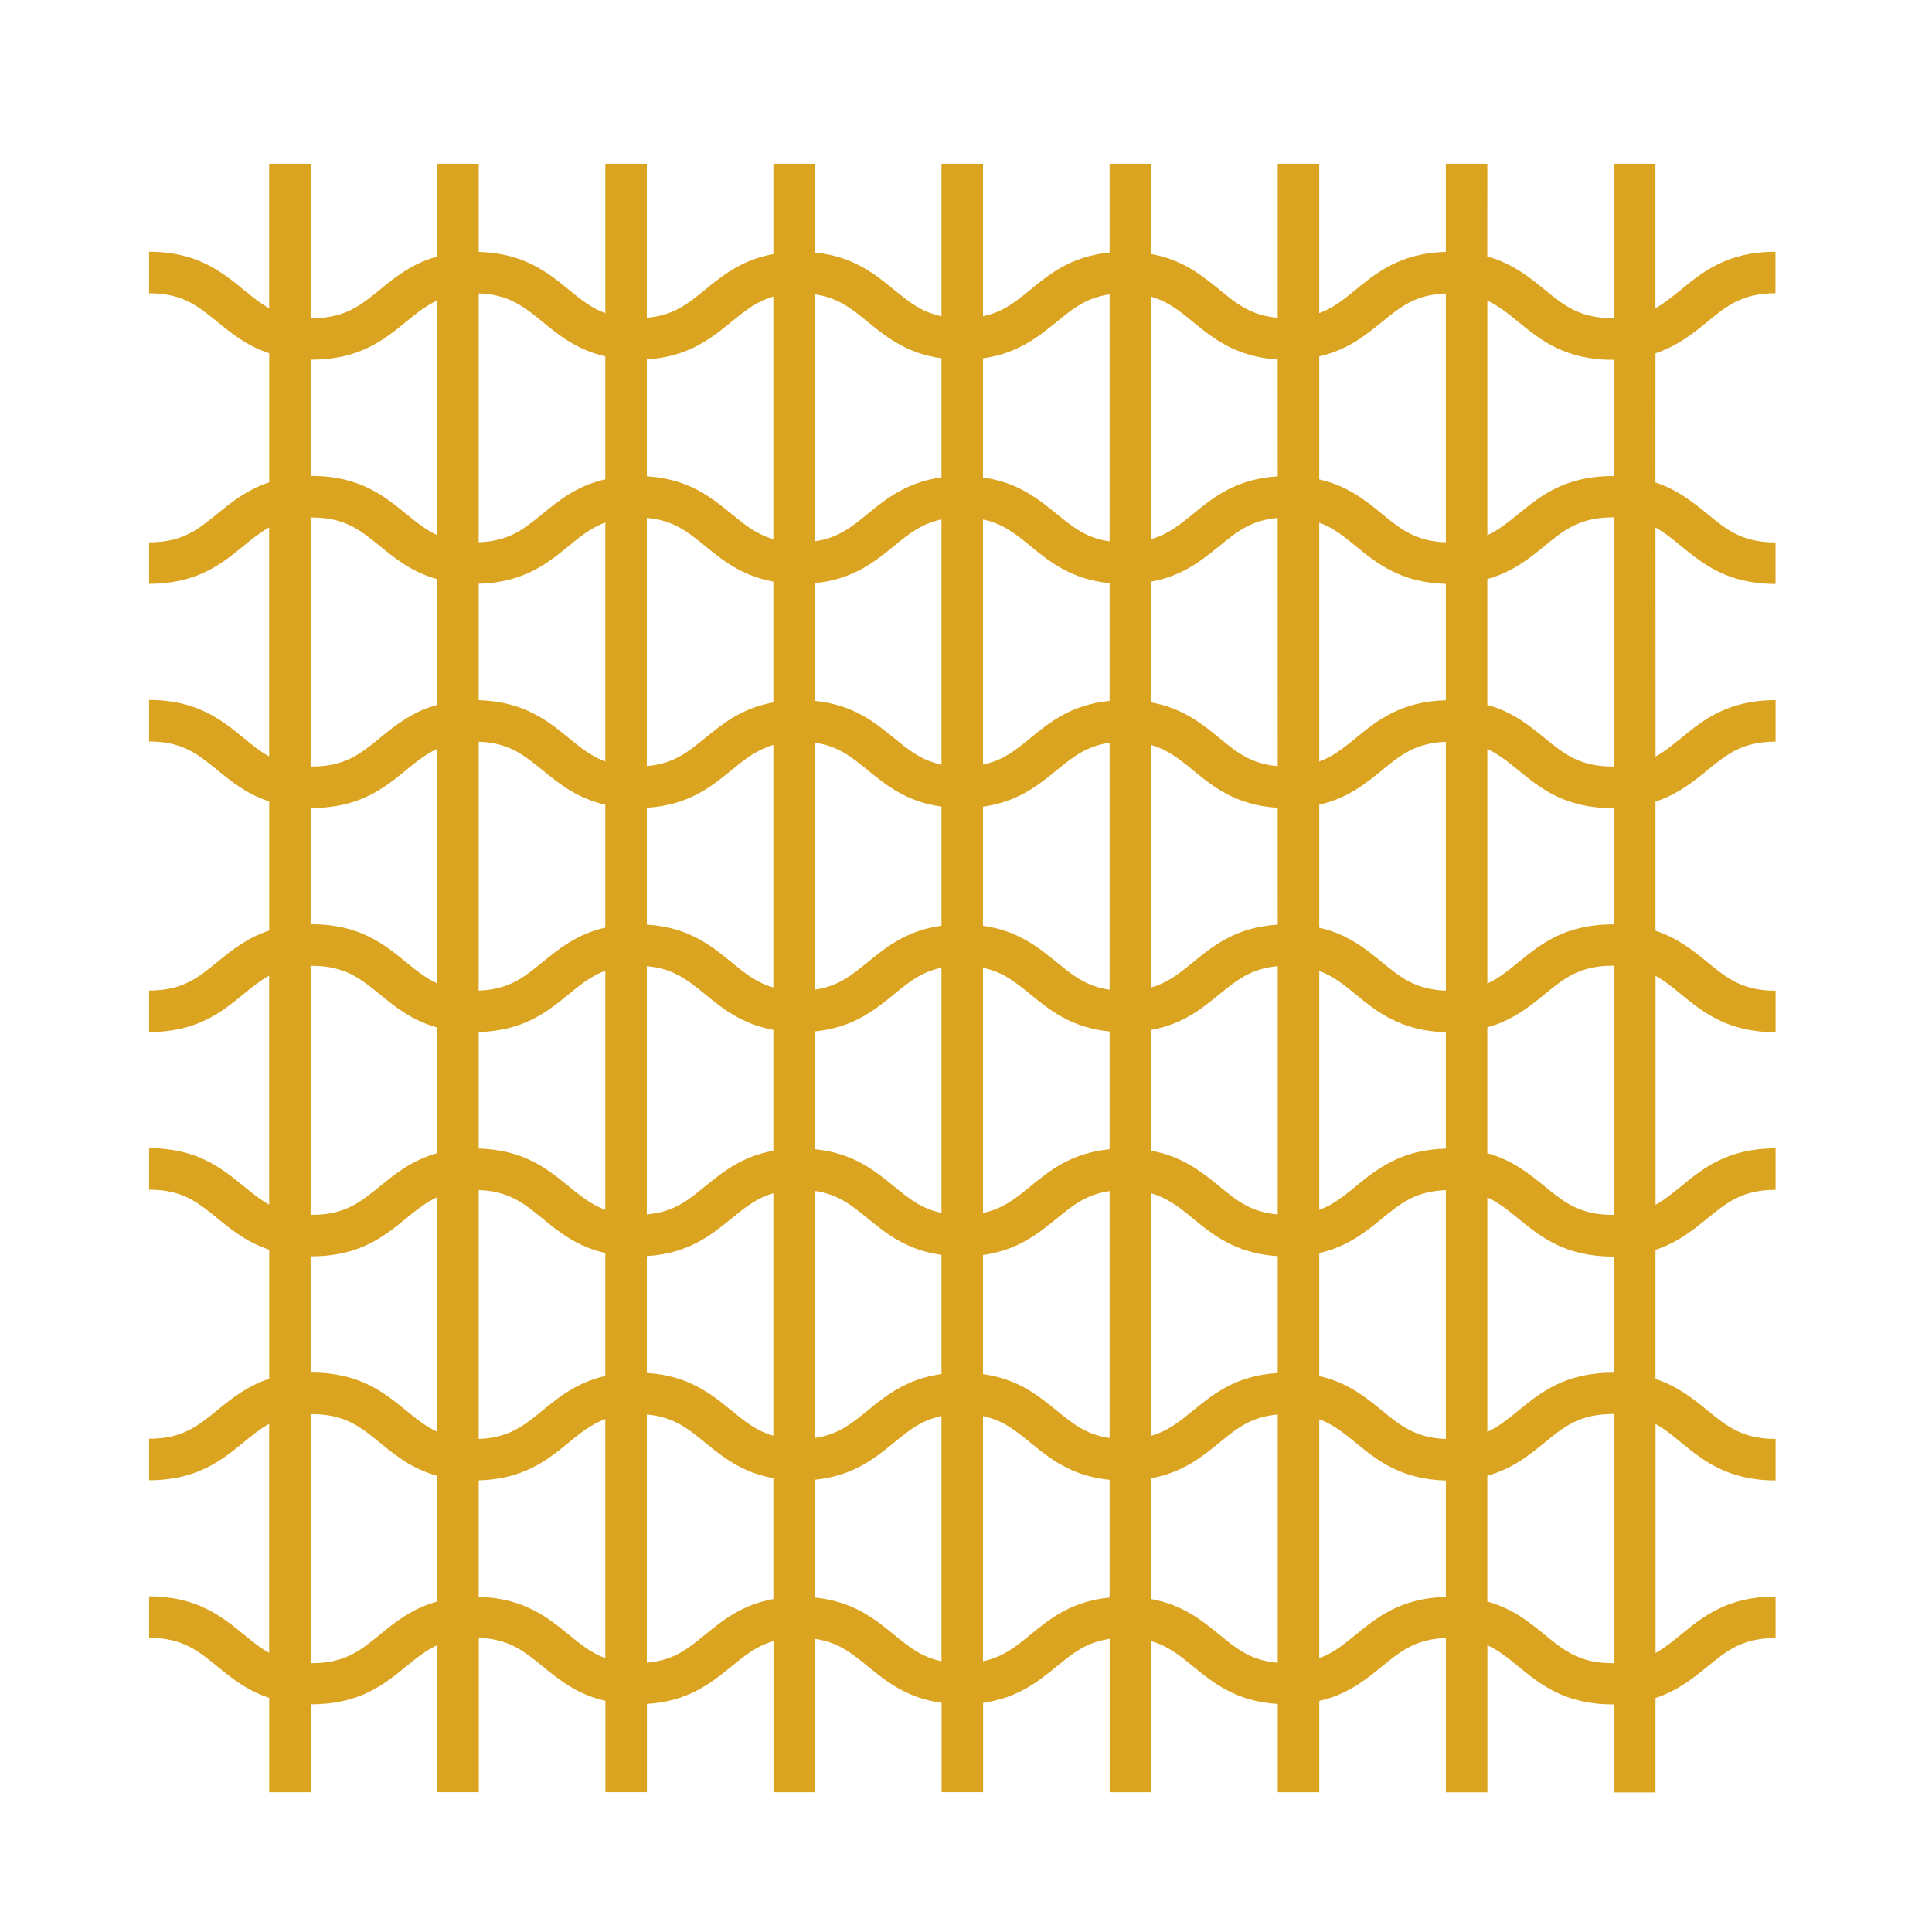 <svg xmlns="http://www.w3.org/2000/svg" width="128pt" height="128pt" viewBox="0 0 128 128"><path d="m113.11 21.32c1.293-1.055 2.316-1.891 4.519-1.891v-2.75c-3.184 0-4.816 1.332-6.258 2.512-0.578 0.469-1.098 0.898-1.695 1.227v-9.566h-2.75v10.227h-0.074c-2.203 0-3.227-0.836-4.519-1.891-1.012-0.828-2.121-1.73-3.797-2.195l0.004-6.141h-2.75v5.836c-2.992 0.078-4.574 1.363-5.969 2.504-0.797 0.648-1.488 1.215-2.418 1.555v-9.895h-2.75v10.199c-1.77-0.148-2.711-0.914-3.867-1.863-1.152-0.941-2.43-1.98-4.519-2.359l-0.004-5.977h-2.75v5.879c-2.535 0.25-3.969 1.414-5.246 2.461-0.988 0.809-1.82 1.484-3.141 1.758v-10.098h-2.75v10.098c-1.324-0.273-2.156-0.949-3.144-1.758-1.277-1.043-2.711-2.211-5.242-2.461v-5.879h-2.75v5.981c-2.094 0.379-3.371 1.418-4.523 2.359-1.156 0.945-2.098 1.711-3.863 1.859v-10.199h-2.75v9.895c-0.93-0.34-1.625-0.906-2.422-1.555-1.395-1.141-2.977-2.422-5.965-2.504v-5.836h-2.75v6.144c-1.676 0.465-2.785 1.367-3.797 2.195-1.293 1.055-2.312 1.891-4.519 1.891h-0.07v-10.23h-2.75v9.566c-0.598-0.328-1.121-0.754-1.695-1.227-1.441-1.176-3.074-2.512-6.258-2.512v2.75c2.203 0 3.227 0.836 4.519 1.891 0.938 0.766 1.961 1.598 3.438 2.082v8.555c-1.477 0.488-2.5 1.316-3.438 2.082-1.293 1.055-2.312 1.891-4.519 1.891v2.75c3.184 0 4.816-1.332 6.258-2.512 0.578-0.473 1.102-0.898 1.695-1.227v15.172c-0.598-0.328-1.121-0.754-1.695-1.227-1.441-1.176-3.074-2.512-6.258-2.512v2.75c2.203 0 3.227 0.836 4.519 1.891 0.938 0.766 1.961 1.598 3.438 2.082v8.555c-1.477 0.488-2.5 1.316-3.438 2.082-1.293 1.055-2.312 1.891-4.519 1.891v2.75c3.184 0 4.816-1.332 6.258-2.512 0.578-0.473 1.102-0.898 1.695-1.227v15.172c-0.598-0.328-1.121-0.754-1.695-1.227-1.441-1.176-3.074-2.512-6.258-2.512v2.75c2.203 0 3.227 0.836 4.519 1.891 0.938 0.766 1.961 1.598 3.438 2.082v8.555c-1.477 0.488-2.5 1.316-3.438 2.082-1.293 1.055-2.312 1.891-4.519 1.891v2.75c3.184 0 4.816-1.332 6.258-2.512 0.578-0.473 1.102-0.898 1.695-1.227v15.172c-0.598-0.328-1.121-0.754-1.695-1.227-1.441-1.176-3.074-2.512-6.258-2.512v2.75c2.203 0 3.227 0.836 4.519 1.891 0.938 0.766 1.961 1.598 3.438 2.082v6.254h2.75v-5.828h0.07c3.184 0 4.816-1.332 6.258-2.512 0.691-0.562 1.305-1.062 2.059-1.406v9.742h2.75v-10.223c2.004 0.07 2.992 0.875 4.227 1.883 1.086 0.887 2.277 1.859 4.16 2.289v6.051h2.75v-5.848c2.758-0.168 4.266-1.395 5.606-2.488 0.895-0.73 1.664-1.355 2.781-1.672v10.012h2.75v-10.16c1.535 0.219 2.426 0.941 3.5 1.82 1.219 0.992 2.574 2.098 4.887 2.414v5.922h2.75v-5.922c2.309-0.32 3.664-1.422 4.879-2.414 1.078-0.879 1.969-1.602 3.508-1.82v10.16h2.75v-10.008c1.117 0.316 1.883 0.938 2.777 1.672 1.34 1.094 2.848 2.32 5.609 2.488v5.848h2.75v-6.051c1.879-0.43 3.074-1.402 4.156-2.285 1.234-1.008 2.223-1.812 4.231-1.883v10.223h2.75v-9.742c0.754 0.344 1.367 0.844 2.055 1.406 1.441 1.176 3.074 2.512 6.258 2.512h0.074v5.832h2.75v-6.254c1.477-0.488 2.5-1.316 3.438-2.082 1.293-1.055 2.316-1.891 4.519-1.891v-2.75c-3.184 0-4.816 1.332-6.258 2.512-0.578 0.469-1.098 0.898-1.695 1.227v-15.172c0.598 0.328 1.121 0.754 1.695 1.227 1.441 1.176 3.074 2.512 6.258 2.512v-2.75c-2.203 0-3.227-0.836-4.519-1.891-0.938-0.766-1.961-1.598-3.438-2.082v-8.555c1.477-0.488 2.5-1.316 3.438-2.082 1.293-1.055 2.316-1.891 4.519-1.891v-2.75c-3.184 0-4.816 1.332-6.258 2.512-0.578 0.469-1.098 0.898-1.695 1.227v-15.172c0.598 0.328 1.121 0.754 1.695 1.227 1.441 1.176 3.074 2.512 6.258 2.512v-2.75c-2.203 0-3.227-0.836-4.519-1.891-0.938-0.766-1.961-1.598-3.438-2.082v-8.555c1.477-0.488 2.5-1.316 3.438-2.082 1.293-1.055 2.316-1.891 4.519-1.891v-2.75c-3.184 0-4.816 1.332-6.258 2.512-0.578 0.469-1.098 0.898-1.695 1.227l-0.004-15.176c0.598 0.328 1.121 0.754 1.695 1.227 1.441 1.176 3.074 2.512 6.258 2.512v-2.75c-2.203 0-3.227-0.836-4.519-1.891-0.938-0.766-1.961-1.598-3.438-2.082l0.004-8.559c1.473-0.488 2.496-1.32 3.434-2.086zm-84.145 84.785c-1.676 0.465-2.785 1.367-3.797 2.195-1.293 1.055-2.312 1.891-4.519 1.891h-0.07v-16.5h0.07c2.203 0 3.227 0.836 4.519 1.891 1.012 0.828 2.125 1.73 3.797 2.195zm0-11.25c-0.754-0.344-1.371-0.844-2.059-1.406-1.441-1.176-3.074-2.512-6.258-2.512h-0.07v-7.703h0.07c3.184 0 4.816-1.332 6.258-2.512 0.691-0.562 1.305-1.062 2.059-1.406zm0-18.453c-1.676 0.465-2.785 1.367-3.797 2.195-1.293 1.055-2.312 1.891-4.519 1.891h-0.07v-16.5h0.07c2.203 0 3.227 0.836 4.519 1.891 1.012 0.828 2.125 1.73 3.797 2.195zm0-11.25c-0.754-0.344-1.371-0.844-2.059-1.406-1.441-1.176-3.074-2.512-6.258-2.512h-0.07v-7.703h0.07c3.184 0 4.816-1.332 6.258-2.512 0.691-0.562 1.305-1.062 2.059-1.406zm0-18.453c-1.676 0.465-2.785 1.367-3.797 2.195-1.293 1.055-2.312 1.891-4.519 1.891h-0.07v-16.5h0.07c2.203 0 3.227 0.836 4.519 1.891 1.012 0.828 2.125 1.73 3.797 2.195zm0-11.25c-0.754-0.344-1.371-0.844-2.059-1.406-1.441-1.176-3.074-2.512-6.258-2.512h-0.07v-7.703h0.07c3.184 0 4.816-1.332 6.258-2.512 0.691-0.562 1.305-1.062 2.059-1.406zm11.137 74.406c-0.93-0.34-1.625-0.906-2.422-1.555-1.395-1.141-2.977-2.422-5.965-2.504v-7.719c2.992-0.078 4.57-1.363 5.965-2.504 0.797-0.652 1.492-1.215 2.422-1.555zm0-18.695c-1.883 0.43-3.074 1.402-4.16 2.289-1.234 1.008-2.223 1.812-4.227 1.883v-16.488c2.004 0.07 2.992 0.875 4.227 1.883 1.086 0.887 2.277 1.859 4.16 2.289zm0-11.008c-0.93-0.34-1.625-0.906-2.422-1.555-1.395-1.141-2.977-2.422-5.965-2.504v-7.719c2.992-0.078 4.57-1.363 5.965-2.504 0.797-0.652 1.492-1.215 2.422-1.555zm0-18.695c-1.883 0.43-3.074 1.402-4.16 2.289-1.234 1.008-2.223 1.812-4.227 1.883v-16.488c2.004 0.07 2.992 0.875 4.227 1.883 1.086 0.887 2.277 1.859 4.16 2.289zm0-11.008c-0.93-0.34-1.625-0.906-2.422-1.555-1.395-1.141-2.977-2.422-5.965-2.504v-7.715c2.992-0.078 4.57-1.363 5.965-2.504 0.797-0.652 1.492-1.215 2.422-1.555zm0-18.695c-1.883 0.43-3.074 1.402-4.16 2.289-1.234 1.008-2.223 1.812-4.227 1.883v-16.488c2.004 0.07 2.992 0.875 4.227 1.883 1.086 0.887 2.277 1.859 4.16 2.289zm11.137 74.188c-2.094 0.379-3.371 1.418-4.523 2.359-1.156 0.945-2.098 1.711-3.863 1.859v-16.445c1.766 0.152 2.707 0.918 3.863 1.859 1.152 0.941 2.43 1.98 4.523 2.359zm0-10.82c-1.121-0.316-1.887-0.941-2.781-1.672-1.34-1.094-2.844-2.32-5.606-2.488v-7.742c2.758-0.168 4.266-1.395 5.606-2.488 0.895-0.73 1.664-1.355 2.781-1.672zm0-18.883c-2.094 0.379-3.371 1.418-4.523 2.359-1.156 0.945-2.098 1.711-3.863 1.859v-16.445c1.766 0.152 2.707 0.918 3.863 1.859 1.152 0.941 2.43 1.98 4.523 2.359zm0-10.82c-1.121-0.316-1.887-0.941-2.781-1.672-1.34-1.094-2.844-2.32-5.606-2.488v-7.742c2.758-0.168 4.266-1.395 5.606-2.488 0.895-0.73 1.664-1.355 2.781-1.672zm0-18.883c-2.094 0.379-3.371 1.418-4.523 2.359-1.156 0.945-2.098 1.711-3.863 1.859v-16.441c1.766 0.152 2.707 0.918 3.863 1.859 1.152 0.941 2.43 1.98 4.523 2.359zm0-10.82c-1.121-0.316-1.887-0.941-2.781-1.672-1.34-1.094-2.844-2.32-5.606-2.488v-7.746c2.758-0.168 4.266-1.395 5.606-2.488 0.895-0.73 1.664-1.355 2.781-1.672zm11.137 74.344c-1.324-0.273-2.156-0.949-3.144-1.758-1.277-1.043-2.711-2.211-5.242-2.461v-7.805c2.531-0.25 3.961-1.414 5.242-2.461 0.988-0.809 1.82-1.484 3.144-1.758zm0-19.027c-2.309 0.32-3.668 1.422-4.887 2.414-1.074 0.879-1.965 1.602-3.5 1.82v-16.363c1.535 0.219 2.426 0.941 3.5 1.82 1.219 0.992 2.574 2.098 4.887 2.414zm0-10.676c-1.324-0.273-2.156-0.949-3.144-1.758-1.277-1.043-2.711-2.211-5.242-2.461v-7.805c2.531-0.25 3.961-1.414 5.242-2.461 0.988-0.809 1.82-1.484 3.144-1.758zm0-19.027c-2.309 0.32-3.668 1.422-4.887 2.414-1.074 0.879-1.965 1.602-3.5 1.82v-16.359c1.535 0.219 2.426 0.941 3.5 1.82 1.219 0.992 2.574 2.098 4.887 2.414zm0-10.676c-1.324-0.273-2.156-0.949-3.144-1.758-1.277-1.043-2.711-2.211-5.242-2.461v-7.801c2.531-0.25 3.961-1.414 5.242-2.461 0.988-0.809 1.82-1.484 3.144-1.758zm0-19.027c-2.309 0.32-3.668 1.422-4.887 2.414-1.074 0.879-1.965 1.602-3.5 1.82v-16.359c1.535 0.219 2.426 0.941 3.5 1.82 1.219 0.992 2.574 2.098 4.887 2.414zm11.137 74.215c-2.535 0.25-3.969 1.414-5.246 2.461-0.988 0.809-1.82 1.484-3.141 1.758v-16.238c1.32 0.273 2.152 0.949 3.141 1.758 1.277 1.043 2.711 2.211 5.246 2.461zm0-10.57c-1.539-0.219-2.43-0.941-3.508-1.82-1.215-0.992-2.574-2.094-4.879-2.414v-7.891c2.309-0.32 3.664-1.422 4.879-2.414 1.078-0.879 1.969-1.602 3.508-1.82zm0-19.133c-2.535 0.25-3.969 1.414-5.246 2.461-0.988 0.809-1.82 1.484-3.141 1.758v-16.238c1.32 0.273 2.152 0.949 3.141 1.758 1.277 1.043 2.711 2.211 5.246 2.461zm0-10.57c-1.539-0.219-2.43-0.941-3.508-1.82-1.215-0.992-2.574-2.094-4.879-2.414v-7.891c2.309-0.32 3.664-1.422 4.879-2.414 1.078-0.879 1.969-1.602 3.508-1.82zm0-19.133c-2.535 0.25-3.969 1.414-5.246 2.461-0.988 0.809-1.82 1.484-3.141 1.758v-16.238c1.32 0.273 2.152 0.949 3.141 1.758 1.277 1.043 2.711 2.211 5.246 2.461zm0-10.57c-1.539-0.219-2.43-0.941-3.508-1.82-1.215-0.992-2.574-2.094-4.879-2.414v-7.894c2.309-0.32 3.664-1.422 4.879-2.414 1.078-0.879 1.969-1.602 3.508-1.82zm11.141 74.297c-1.77-0.148-2.711-0.914-3.867-1.863-1.152-0.941-2.43-1.98-4.519-2.359v-8.004c2.09-0.379 3.367-1.418 4.519-2.359 1.16-0.945 2.102-1.711 3.867-1.863zm0-19.199c-2.762 0.168-4.269 1.395-5.609 2.488-0.895 0.73-1.66 1.355-2.777 1.672v-16.062c1.117 0.316 1.883 0.938 2.777 1.672 1.34 1.094 2.848 2.32 5.609 2.488zm0-10.504c-1.77-0.148-2.711-0.914-3.867-1.863-1.152-0.941-2.43-1.98-4.519-2.359v-8.004c2.09-0.379 3.367-1.418 4.519-2.359 1.16-0.945 2.102-1.711 3.867-1.863zm0-19.199c-2.762 0.168-4.269 1.395-5.609 2.488-0.895 0.73-1.66 1.355-2.777 1.672l-0.004-16.062c1.117 0.316 1.883 0.938 2.777 1.672 1.34 1.094 2.848 2.32 5.609 2.488zm0-10.504c-1.77-0.148-2.711-0.914-3.867-1.863-1.152-0.941-2.43-1.98-4.519-2.359l-0.004-8c2.09-0.379 3.367-1.418 4.519-2.359 1.16-0.945 2.102-1.711 3.867-1.863zm0-19.199c-2.762 0.168-4.269 1.395-5.609 2.488-0.895 0.73-1.66 1.355-2.777 1.672l-0.004-16.062c1.117 0.316 1.883 0.938 2.777 1.672 1.34 1.094 2.848 2.32 5.609 2.488zm11.137 74.242c-2.992 0.078-4.574 1.363-5.969 2.504-0.797 0.648-1.488 1.215-2.418 1.555v-15.828c0.93 0.34 1.621 0.902 2.418 1.555 1.395 1.141 2.977 2.422 5.969 2.504zm0-10.465c-2.004-0.07-2.996-0.875-4.231-1.883-1.082-0.887-2.277-1.859-4.156-2.285v-8.148c1.879-0.43 3.074-1.402 4.156-2.285 1.234-1.008 2.223-1.812 4.231-1.883zm0-19.238c-2.992 0.078-4.574 1.363-5.969 2.504-0.797 0.648-1.488 1.215-2.418 1.555v-15.828c0.93 0.34 1.621 0.902 2.418 1.555 1.395 1.141 2.977 2.422 5.969 2.504zm0-10.465c-2.004-0.07-2.996-0.875-4.231-1.883-1.082-0.887-2.277-1.859-4.156-2.285v-8.148c1.879-0.43 3.074-1.402 4.156-2.285 1.234-1.008 2.223-1.812 4.231-1.883zm0-19.238c-2.992 0.078-4.574 1.363-5.969 2.504-0.797 0.648-1.488 1.215-2.418 1.555v-15.828c0.93 0.34 1.621 0.902 2.418 1.555 1.395 1.141 2.977 2.422 5.969 2.504zm0-10.465c-2.004-0.07-2.996-0.875-4.231-1.883-1.082-0.887-2.277-1.859-4.156-2.285v-8.148c1.879-0.43 3.074-1.402 4.156-2.285 1.234-1.008 2.223-1.812 4.231-1.883zm11.137 74.262h-0.074c-2.203 0-3.227-0.836-4.519-1.891-1.012-0.828-2.121-1.73-3.797-2.195v-8.336c1.672-0.465 2.785-1.367 3.797-2.195 1.293-1.055 2.316-1.891 4.519-1.891h0.074zm0-19.246h-0.074c-3.184 0-4.816 1.332-6.258 2.512-0.688 0.562-1.301 1.059-2.055 1.406v-15.531c0.754 0.344 1.367 0.844 2.055 1.406 1.441 1.176 3.074 2.512 6.258 2.512h0.074zm0-10.457h-0.074c-2.203 0-3.227-0.836-4.519-1.891-1.012-0.828-2.121-1.73-3.797-2.195v-8.336c1.672-0.465 2.785-1.367 3.797-2.195 1.293-1.055 2.316-1.891 4.519-1.891h0.074zm0-19.246h-0.074c-3.184 0-4.816 1.332-6.258 2.512-0.688 0.562-1.301 1.059-2.055 1.406v-15.535c0.754 0.344 1.367 0.844 2.055 1.406 1.441 1.176 3.074 2.512 6.258 2.512h0.074zm0-10.457h-0.074c-2.203 0-3.227-0.836-4.519-1.891-1.012-0.828-2.121-1.73-3.797-2.195v-8.336c1.672-0.465 2.785-1.367 3.797-2.195 1.293-1.055 2.316-1.891 4.519-1.891h0.074zm0-19.246h-0.074c-3.184 0-4.816 1.332-6.258 2.512-0.688 0.562-1.301 1.059-2.055 1.406v-15.535c0.754 0.344 1.367 0.844 2.055 1.406 1.441 1.176 3.074 2.512 6.258 2.512h0.074z" fill="#dba420"></path></svg>
